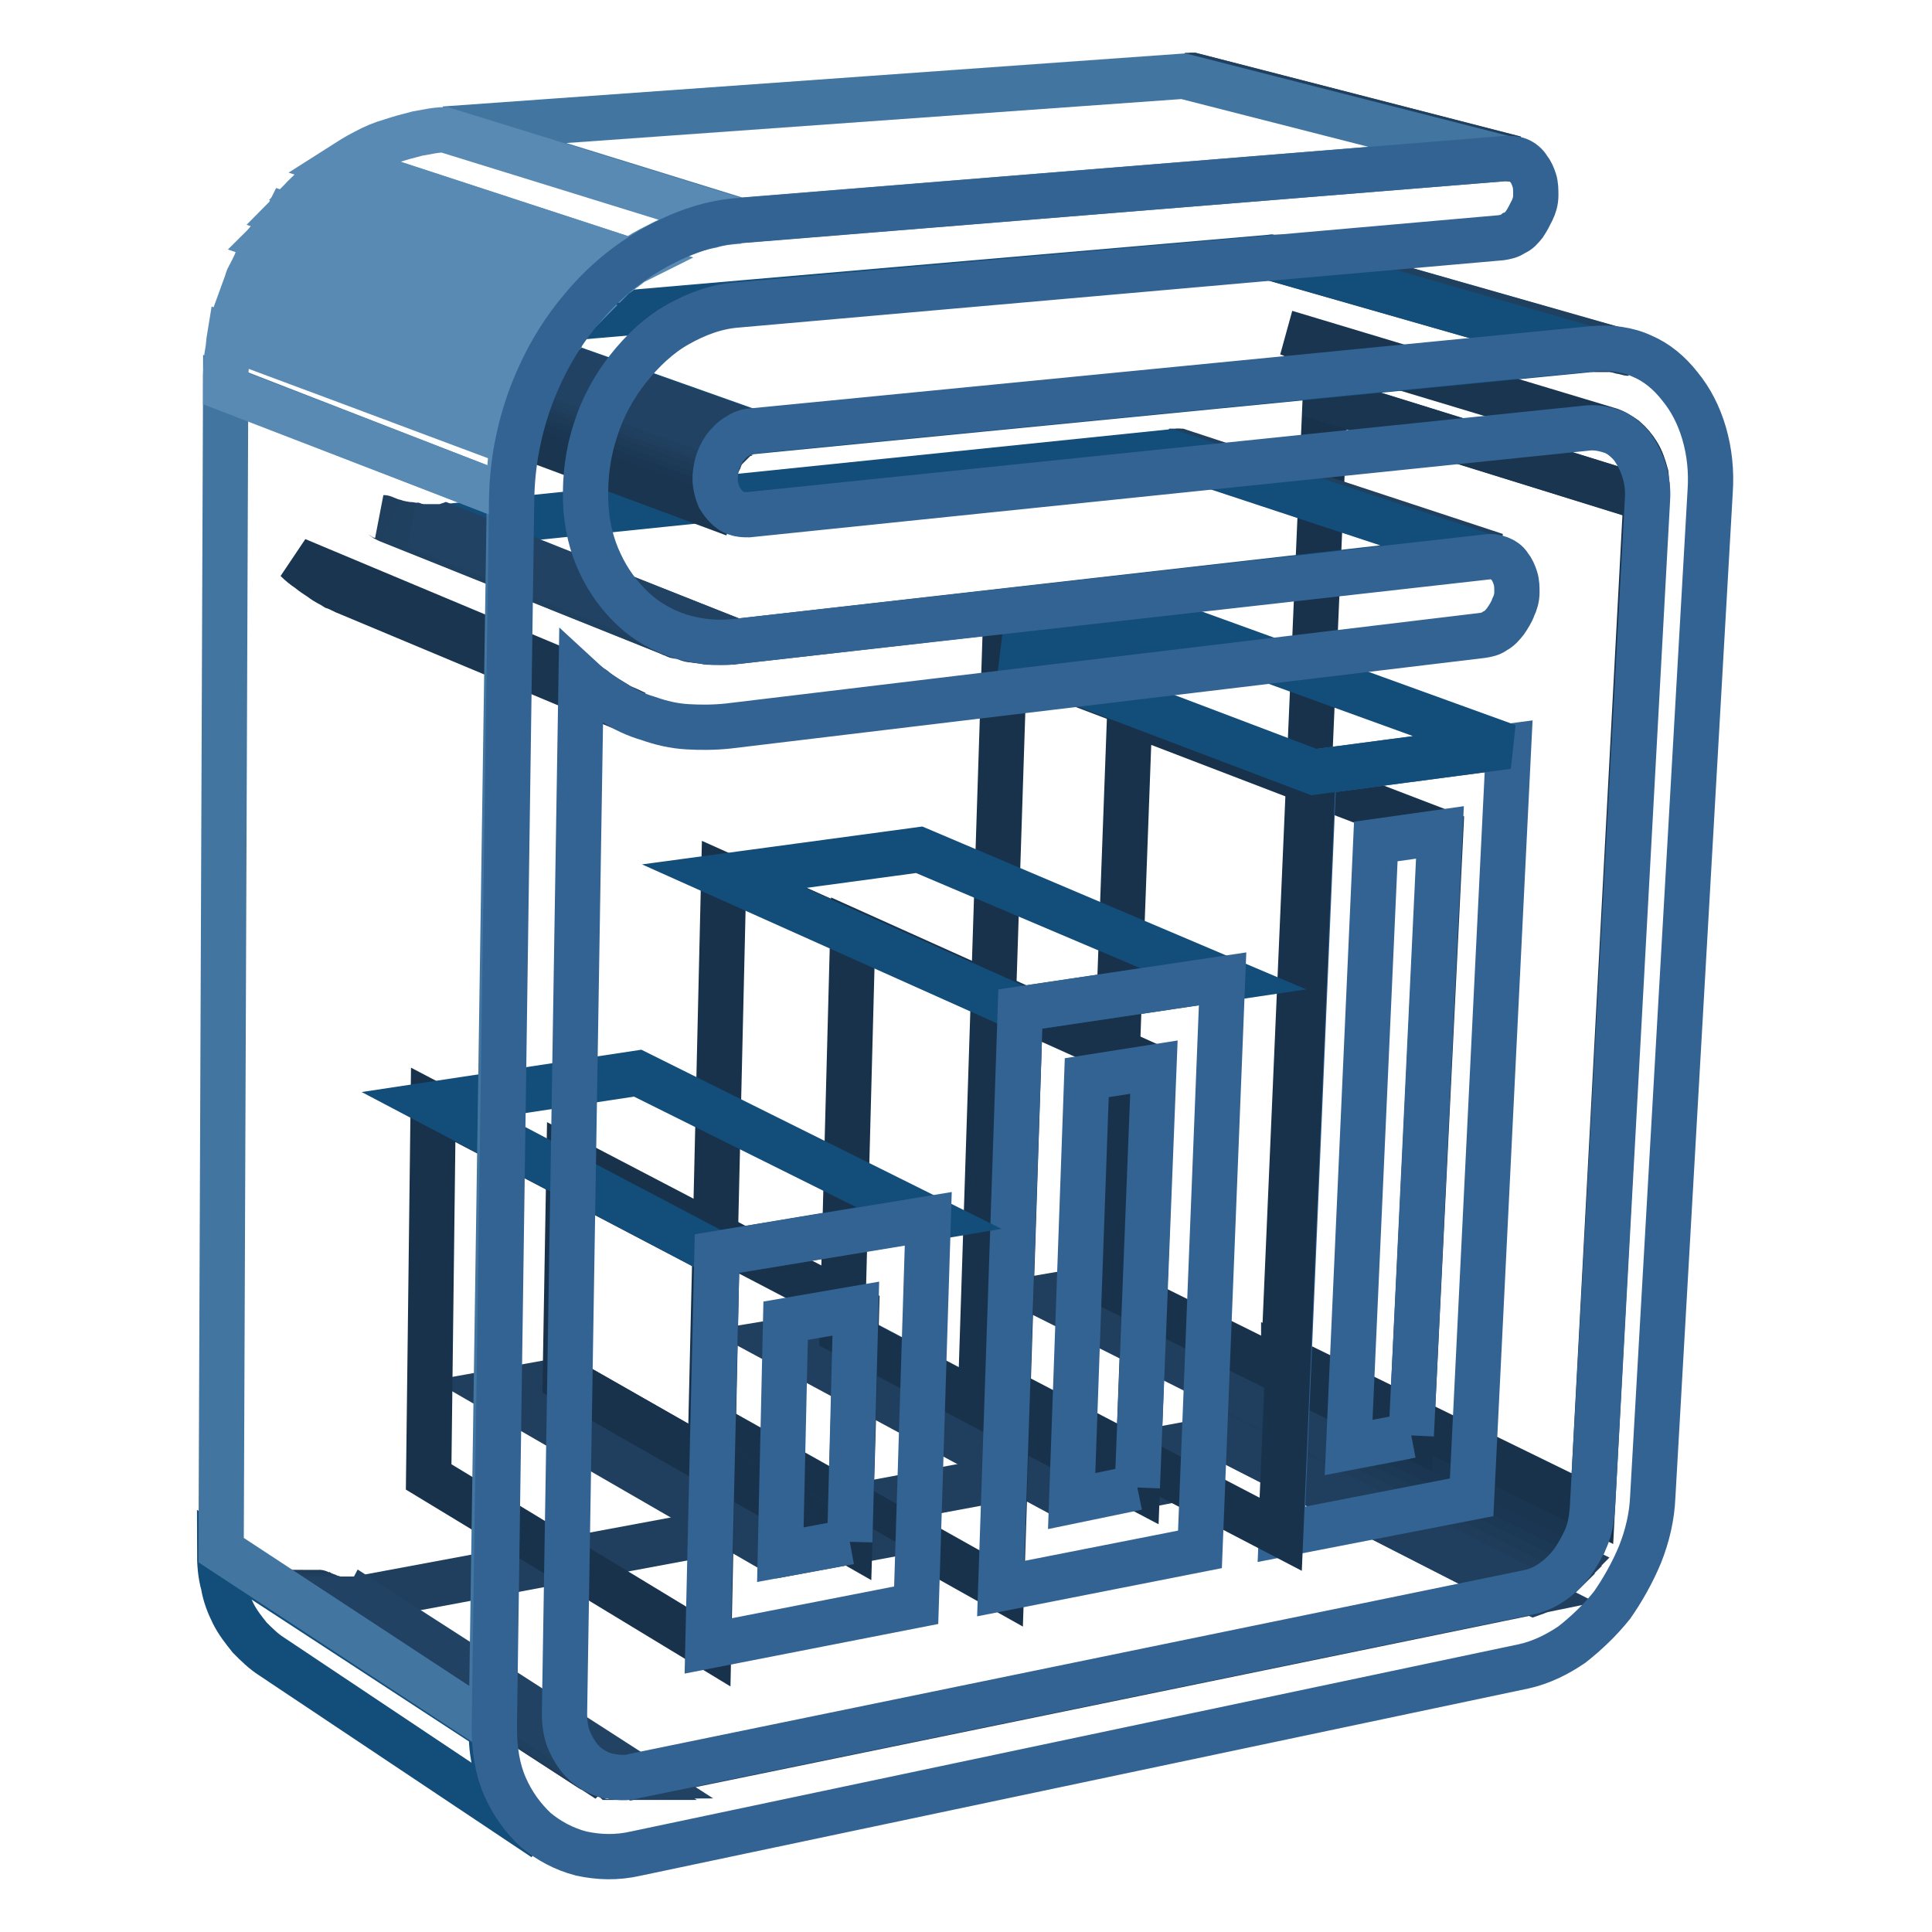 <?xml version="1.0" encoding="utf-8"?>
<!-- Svg Vector Icons : http://www.onlinewebfonts.com/icon -->
<!DOCTYPE svg PUBLIC "-//W3C//DTD SVG 1.1//EN" "http://www.w3.org/Graphics/SVG/1.1/DTD/svg11.dtd">
<svg version="1.1" xmlns="http://www.w3.org/2000/svg" xmlns:xlink="http://www.w3.org/1999/xlink" x="0px" y="0px" viewBox="0 0 256 256" enable-background="new 0 0 256 256" xml:space="preserve">
<g> <path stroke-width="6" fill-opacity="0" stroke="#214263"  d="M202.3,211.1L162,190.5c0.4-0.1,0.7-0.1,1-0.2c0.4-0.1,0.7-0.2,1-0.4c0.4-0.1,0.6-0.4,1-0.5 c0.4-0.2,0.6-0.4,0.8-0.6l40.5,20.5c-0.2,0.2-0.6,0.5-1,0.7c-0.4,0.2-0.6,0.4-1,0.6c-0.4,0.1-0.7,0.4-1,0.5 C203.1,211,202.7,211,202.3,211.1"/> <path stroke-width="6" fill-opacity="0" stroke="#204060"  d="M206.3,209.2l-40.5-20.5c0.1-0.1,0.2-0.1,0.2-0.2c0.1-0.1,0.2-0.1,0.2-0.2s0.2-0.1,0.2-0.2 c0-0.1,0.2-0.2,0.2-0.2l40.6,20.4l-0.2,0.2l-0.2,0.2l-0.2,0.2C206.4,208.9,206.4,209,206.3,209.2"/> <path stroke-width="6" fill-opacity="0" stroke="#203e5d"  d="M207.4,208l-40.6-20.4l0.2-0.2l0.2-0.2l0.2-0.2l0.2-0.2l40.6,20.4c-0.1,0.1-0.1,0.2-0.2,0.2l-0.2,0.2 l-0.2,0.2C207.6,207.8,207.5,208,207.4,208"/> <path stroke-width="6" fill-opacity="0" stroke="#1f3c5a"  d="M208.3,207l-40.6-20.4l0.2-0.2c0-0.1,0.1-0.1,0.1-0.2c0-0.1,0.1-0.1,0.1-0.2c0-0.1,0.1-0.1,0.1-0.2 l40.6,20.3c0,0.1-0.1,0.2-0.1,0.2c0,0.1-0.1,0.2-0.1,0.2c0,0.1-0.1,0.1-0.2,0.2C208.3,206.8,208.3,206.9,208.3,207"/> <path stroke-width="6" fill-opacity="0" stroke="#1d3a57"  d="M209.1,205.9l-40.6-20.3c0-0.1,0.1-0.1,0.1-0.2c0-0.1,0.1-0.1,0.1-0.2c0-0.1,0.1-0.1,0.1-0.2 s0.1-0.2,0.1-0.2l40.6,20.3c0,0.1-0.1,0.2-0.1,0.2c0,0.1-0.1,0.2-0.1,0.2l-0.1,0.2C209.2,205.7,209.1,205.8,209.1,205.9"/> <path stroke-width="6" fill-opacity="0" stroke="#1b3955"  d="M209.7,204.7L169,184.5c0-0.1,0.1-0.2,0.1-0.2c0-0.1,0.1-0.2,0.1-0.2s0.1-0.2,0.1-0.4s0.1-0.2,0.1-0.4 l40.7,20.1c0,0.1-0.1,0.2-0.1,0.4c0,0.1-0.1,0.2-0.1,0.4c0,0.1-0.1,0.2-0.1,0.4C209.9,204.6,209.7,204.6,209.7,204.7"/> <path stroke-width="6" fill-opacity="0" stroke="#1b3652"  d="M210.1,203.5l-40.7-20.1c0-0.1,0.1-0.2,0.1-0.4c0-0.1,0.1-0.2,0.1-0.4c0-0.1,0.1-0.2,0.1-0.4 c0-0.1,0.1-0.2,0.1-0.4l40.7,20c0,0.1-0.1,0.2-0.1,0.4s-0.1,0.2-0.1,0.4s-0.1,0.2-0.1,0.4C210.3,203.3,210.3,203.4,210.1,203.5"/> <path stroke-width="6" fill-opacity="0" stroke="#1a354f"  d="M210.6,202l-40.7-20c0-0.1,0.1-0.4,0.1-0.5c0-0.1,0-0.4,0.1-0.5v-0.5V180l40.7,20v0.5c0,0.1,0,0.4-0.1,0.5 c0,0.1,0,0.4-0.1,0.5C210.5,201.6,210.6,201.7,210.6,202"/> <path stroke-width="6" fill-opacity="0" stroke="#203e5d"  d="M178.6,191.8l-39.9-20l8.1-1.4l40.1,19.9L178.6,191.8z"/> <path stroke-width="6" fill-opacity="0" stroke="#18324c"  d="M211,199.9l-40.9-20l5.5-127l42.5,13.2L211,199.9z"/> <path stroke-width="6" fill-opacity="0" stroke="#18324c"  d="M187,190.2l-40.1-19.9l2.8-75.9l41.2,15.8L187,190.2z"/> <path stroke-width="6" fill-opacity="0" stroke="#1a354f"  d="M218.2,66.1l-42.5-13.2c0-1.1,0-2.2-0.2-3.1c-0.2-1-0.6-1.8-1.1-2.6c-0.5-0.7-1.1-1.4-1.7-1.9 c-0.6-0.5-1.4-1-2.2-1.2L213,56.9c0.8,0.2,1.6,0.7,2.3,1.2c0.7,0.6,1.2,1.2,1.7,2c0.5,0.8,0.8,1.7,1.1,2.8 C218.2,63.9,218.3,65,218.2,66.1"/> <path stroke-width="6" fill-opacity="0" stroke="#214263"  d="M210.9,46.3l-42.7-12.2h2.5c0.2,0,0.5,0,0.8,0.1l42.7,12.2c-0.2,0-0.5-0.1-0.8-0.1h-1.7 C211.4,46.2,211.2,46.3,210.9,46.3"/> <path stroke-width="6" fill-opacity="0" stroke="#204060"  d="M214.2,46.4l-42.8-12.2c0.1,0,0.2,0,0.4,0.1c0.1,0,0.2,0,0.4,0.1c0.1,0,0.2,0,0.4,0.1 c0.1,0,0.2,0.1,0.4,0.1l42.8,12.2c-0.1,0-0.2-0.1-0.4-0.1c-0.1,0-0.2-0.1-0.4-0.1c-0.1,0-0.2,0-0.4-0.1 C214.4,46.4,214.3,46.4,214.2,46.4"/> <path stroke-width="6" fill-opacity="0" stroke="#214263"  d="M196.8,73.6l-41.9-13.8h1l41.9,13.8H196.8"/> <path stroke-width="6" fill-opacity="0" stroke="#204060"  d="M197.7,73.6l-41.9-13.8h0.5l41.9,13.8H198h-0.1h-0.1H197.7"/> <path stroke-width="6" fill-opacity="0" stroke="#203f5e"  d="M84.1,235.4l-36.4-23.6L162,190.5l40.4,20.6L84.1,235.4z"/> <path stroke-width="6" fill-opacity="0" stroke="#203e5d"  d="M141.9,198.7l-38.8-20.9l8.5-1.4l39.1,20.6L141.9,198.7z"/> <path stroke-width="6" fill-opacity="0" stroke="#336392"  d="M174.1,102.3l25.8-3.4l-4.9,99.5l-25.2,4.9L174.1,102.3z M187,190.2l3.8-79.9l-8.5,1.2l-3.6,80.3L187,190.2 "/> <path stroke-width="6" fill-opacity="0" stroke="#18324c"  d="M169.7,203.3l-39.7-20.7l3.1-95.7l40.9,15.5L169.7,203.3z"/> <path stroke-width="6" fill-opacity="0" stroke="#134d7a"  d="M174.1,102.3l-40.9-15.5l24.9-3l41.7,15.1L174.1,102.3z"/> <path stroke-width="6" fill-opacity="0" stroke="#18324c"  d="M150.7,197.1l-39.1-20.6l1.4-53l39.8,17.9L150.7,197.1z"/> <path stroke-width="6" fill-opacity="0" stroke="#214263"  d="M199.5,21l-42.5-11h1l42.7,11H199.5"/> <path stroke-width="6" fill-opacity="0" stroke="#204060"  d="M200.3,21l-42.7-11h0.5l42.7,11h-0.2C200.4,21.1,200.4,21.1,200.3,21"/> <path stroke-width="6" fill-opacity="0" stroke="#18324c"  d="M132.7,210.5l-38.5-21.6l1.7-72.9l39.3,17.6L132.7,210.5z"/> <path stroke-width="6" fill-opacity="0" stroke="#134d7a"  d="M135.2,133.7l-39.3-17.6l25.9-3.5l40.3,17.1L135.2,133.7z"/> <path stroke-width="6" fill-opacity="0" stroke="#336392"  d="M135.2,133.7l26.8-4l-3,75.6l-26.4,5.2L135.2,133.7z M150.7,197.1l2.2-55.7l-8.9,1.4l-2,56.1L150.7,197.1" /> <path stroke-width="6" fill-opacity="0" stroke="#203e5d"  d="M103.4,206L66,184.4l8.9-1.6l37.7,21.5L103.4,206z"/> <path stroke-width="6" fill-opacity="0" stroke="#18324c"  d="M112.6,204.3l-37.7-21.5l0.5-29.2l38.1,19.9L112.6,204.3z"/> <path stroke-width="6" fill-opacity="0" stroke="#1d3a57"  d="M78.3,234.4L42,210.8l36.5,23.7C78.6,234.4,78.4,234.4,78.3,234.4C78.4,234.4,78.4,234.4,78.3,234.4 C78.4,234.4,78.3,234.4,78.3,234.4"/> <path stroke-width="6" fill-opacity="0" stroke="#1f3c5a"  d="M78.6,234.6L42.2,211c0.1,0,0.1,0.1,0.2,0.1c0.1,0,0.1,0.1,0.2,0.1c0.1,0,0.1,0.1,0.2,0.1 c0.1,0,0.1,0.1,0.2,0.1L79.6,235c-0.1,0-0.1-0.1-0.2-0.1c-0.1,0-0.1-0.1-0.2-0.1s-0.1-0.1-0.2-0.1S78.7,234.6,78.6,234.6"/> <path stroke-width="6" fill-opacity="0" stroke="#203e5d"  d="M79.6,235l-36.4-23.6c0.1,0,0.2,0.1,0.2,0.1c0.1,0,0.2,0.1,0.2,0.1c0.1,0,0.2,0,0.2,0.1 c0.1,0,0.2,0,0.2,0.1l36.5,23.5c-0.1,0-0.2,0-0.4-0.1c-0.1,0-0.2,0-0.2-0.1c-0.1,0-0.2-0.1-0.2-0.1C79.8,235.2,79.6,235,79.6,235" /> <path stroke-width="6" fill-opacity="0" stroke="#204060"  d="M80.7,235.4l-36.4-23.6c0.1,0,0.2,0,0.4,0.1h1.1l36.4,23.6h-1.1C81,235.4,80.8,235.4,80.7,235.4"/> <path stroke-width="6" fill-opacity="0" stroke="#214263"  d="M82.3,235.5l-36.4-23.6h1.4c0.1,0,0.4,0,0.5-0.1l36.5,23.5c-0.1,0-0.4,0.1-0.5,0.1h-1 C82.5,235.5,82.4,235.5,82.3,235.5"/> <path stroke-width="6" fill-opacity="0" stroke="#18324c"  d="M93.9,218.2l-37.1-22.5l0.6-49.3L95,166.1L93.9,218.2z"/> <path stroke-width="6" fill-opacity="0" stroke="#134d7a"  d="M95,166.1l-37.6-19.8l27.1-4.1l38.6,19.2L95,166.1z"/> <path stroke-width="6" fill-opacity="0" stroke="#336392"  d="M95,166.1l28-4.6l-1.6,51.2l-27.6,5.4L95,166.1L95,166.1z M112.6,204.3l0.8-30.9l-9.3,1.6l-0.7,31 L112.6,204.3"/> <path stroke-width="6" fill-opacity="0" stroke="#134d7a"  d="M72.1,243.6L36,219.5c-1.1-0.7-2-1.6-2.9-2.5c-0.8-1-1.6-2-2.2-3.2c-0.6-1.2-1.1-2.5-1.3-3.8 c-0.4-1.4-0.5-2.9-0.5-4.4l36,23.5c0,1.7,0.1,3.1,0.5,4.7c0.4,1.4,0.7,2.8,1.4,4.1c0.6,1.2,1.3,2.4,2.2,3.4 C70,242,71,242.8,72.1,243.6"/> <path stroke-width="6" fill-opacity="0" stroke="#134d7a"  d="M97.5,85L58.9,69.8l96.1-9.9l41.8,13.8L97.5,85z"/> <path stroke-width="6" fill-opacity="0" stroke="#203e5d"  d="M89,83.9L50.8,68.6c0.1,0,0.1,0.1,0.2,0.1c0.1,0,0.1,0.1,0.2,0.1c0.1,0,0.1,0.1,0.2,0.1s0.1,0,0.2,0.1 l38.2,15.3c-0.1,0-0.2,0-0.2-0.1c-0.1,0-0.2-0.1-0.2-0.1c-0.1,0-0.1-0.1-0.2-0.1C89.1,84.1,89.1,84.1,89,83.9"/> <path stroke-width="6" fill-opacity="0" stroke="#204060"  d="M90.1,84.4L51.8,69c0.2,0.1,0.5,0.1,0.7,0.2c0.2,0.1,0.5,0.1,0.8,0.2c0.2,0,0.5,0.1,0.8,0.1 c0.2,0,0.6,0.1,0.8,0.1L93.4,85c-0.2,0-0.6-0.1-0.8-0.1c-0.2,0-0.6-0.1-0.8-0.1c-0.2,0-0.6-0.1-0.8-0.2 C90.7,84.5,90.4,84.4,90.1,84.4"/> <path stroke-width="6" fill-opacity="0" stroke="#214263"  d="M93.4,85L55.1,69.7c0.4,0,0.6,0.1,1,0.1h1.9c0.4,0,0.7,0,1-0.1L97.5,85c-0.4,0-0.7,0.1-1.1,0.1h-2 C94,85.1,93.8,85.1,93.4,85"/> <path stroke-width="6" fill-opacity="0" stroke="#134d7a"  d="M99.5,57.2L60.6,43.4l107.7-9.3l42.5,12.2L99.5,57.2z"/> <path stroke-width="6" fill-opacity="0" stroke="#1a354f"  d="M97.2,68.1L58.5,53.7c-0.4-0.1-0.7-0.4-1-0.6c-0.2-0.2-0.6-0.5-0.8-0.8c-0.2-0.4-0.4-0.7-0.6-1.1 c-0.1-0.4-0.2-0.8-0.2-1.3v-0.5v-0.5v-0.5c0-0.1,0-0.4,0.1-0.5l38.7,14c0,0.1-0.1,0.4-0.1,0.5V64c0,0.5,0.1,1,0.2,1.3 s0.4,0.8,0.6,1.1c0.2,0.4,0.5,0.6,0.8,0.8C96.5,67.9,96.9,68,97.2,68.1"/> <path stroke-width="6" fill-opacity="0" stroke="#1b3652"  d="M94.6,62.1L56,48.1v-0.2v-0.2c0-0.1,0-0.1,0.1-0.2c0-0.1,0-0.1,0.1-0.2l38.7,14c0,0.1,0,0.1-0.1,0.2 c0,0.1,0,0.1-0.1,0.2c0,0.1,0,0.1-0.1,0.2C94.7,62,94.7,62,94.6,62.1"/> <path stroke-width="6" fill-opacity="0" stroke="#1b3955"  d="M95,61.2l-38.7-14c0-0.1,0-0.1,0.1-0.1c0.1,0,0-0.1,0.1-0.1c0,0,0-0.1,0.1-0.1c0,0,0-0.1,0.1-0.1l38.7,13.9 c0,0.1,0,0.1-0.1,0.2c0,0.1,0,0.1-0.1,0.2c0,0.1,0,0.1-0.1,0.2C95,61,95,61,95,61.2"/> <path stroke-width="6" fill-opacity="0" stroke="#1d3a57"  d="M95.2,60.5l-38.7-14c0,0,0-0.1,0.1-0.1s0-0.1,0.1-0.1c0.1,0,0-0.1,0.1-0.1c0,0,0-0.1,0.1-0.1l38.7,13.9 L95.6,60l-0.1,0.1c0,0,0,0.1-0.1,0.1C95.2,60.2,95.2,60.3,95.2,60.5"/> <path stroke-width="6" fill-opacity="0" stroke="#1f3c5a"  d="M95.6,59.7L56.9,45.8l0.1-0.1l0.1-0.1l0.1-0.1l0.1-0.1L96,59.3l-0.1,0.1l-0.1,0.1l-0.1,0.1 C95.7,59.7,95.6,59.7,95.6,59.7"/> <path stroke-width="6" fill-opacity="0" stroke="#203e5d"  d="M96,59.1L57.2,45.4l0.1-0.1l0.1-0.1l0.1-0.1l0.1-0.1l38.8,13.9l-0.1,0.1h-0.1L96.2,59L96,59.1"/> <path stroke-width="6" fill-opacity="0" stroke="#204060"  d="M96.5,58.7L57.7,44.8l0.1-0.1l0.1-0.1l0.1-0.1l0.1-0.1L97,58.1l-0.1,0.1l-0.1,0.1l-0.1,0.1 C96.6,58.5,96.5,58.5,96.5,58.7"/> <path stroke-width="6" fill-opacity="0" stroke="#214263"  d="M97.1,58.1L58.4,44.3c0.1-0.1,0.4-0.2,0.5-0.4c0.1-0.1,0.4-0.1,0.6-0.2c0.2-0.1,0.4-0.1,0.6-0.1 c0.2,0,0.4-0.1,0.6-0.1l38.8,13.8c-0.2,0-0.4,0-0.6,0.1c-0.2,0-0.4,0.1-0.6,0.2c-0.2,0.1-0.4,0.1-0.6,0.2 C97.5,57.8,97.4,57.9,97.1,58.1"/> <path stroke-width="6" fill-opacity="0" stroke="#1a354f"  d="M84.2,94.5l-38-15.9c-0.6-0.2-1.2-0.6-1.8-0.8c-0.6-0.4-1.2-0.6-1.8-1.1c-0.6-0.4-1.1-0.7-1.7-1.2 c-0.6-0.4-1.1-0.8-1.6-1.3l37.7,15.8c0.5,0.5,1.1,1,1.7,1.3c0.6,0.5,1.1,0.8,1.7,1.2l1.8,1.1C82.9,93.9,83.6,94.2,84.2,94.5"/> <path stroke-width="6" fill-opacity="0" stroke="#4276a1"  d="M98,29.2L58.9,17.1l97.9-7L199.5,21L98,29.2z M65.1,228.9l-35.8-23.5l0.6-154L67.5,66L65.1,228.9z"/> <path stroke-width="6" fill-opacity="0" stroke="#598ab3"  d="M67.5,66L29.9,51.5v-1.7c0-0.6,0.1-1.1,0.1-1.7c0-0.6,0.1-1.1,0.2-1.7c0.1-0.6,0.1-1.1,0.2-1.7l37.7,14.1 l-0.4,1.8c-0.1,0.6-0.1,1.2-0.2,1.8c-0.1,0.6-0.1,1.2-0.1,1.8V66 M68.2,58.8l-37.6-14c0.1-0.5,0.1-0.8,0.2-1.3 c0.1-0.5,0.2-0.8,0.4-1.3c0.1-0.5,0.2-0.8,0.4-1.3s0.2-0.8,0.4-1.2l37.7,13.8c-0.1,0.5-0.4,0.8-0.5,1.3c-0.1,0.5-0.2,1-0.4,1.3 c-0.1,0.5-0.2,1-0.4,1.3C68.5,57.9,68.4,58.4,68.2,58.8"/> <path stroke-width="6" fill-opacity="0" stroke="#598ab3"  d="M69.8,53.4L31.9,39.6l0.4-1.1l0.4-1.1c0.1-0.4,0.2-0.7,0.5-1.1c0.1-0.4,0.4-0.7,0.5-1l37.9,13.5 c-0.1,0.4-0.4,0.7-0.5,1.1c-0.1,0.4-0.4,0.7-0.5,1.1c-0.1,0.4-0.4,0.7-0.5,1.1C70,52.7,69.9,53,69.8,53.4"/> <path stroke-width="6" fill-opacity="0" stroke="#598ab3"  d="M71.6,48.9l-38-13.4c0.1-0.4,0.4-0.6,0.5-1c0.1-0.4,0.4-0.6,0.5-1c0.1-0.4,0.4-0.6,0.5-1 c0.1-0.2,0.4-0.6,0.6-0.8l38,13.3c-0.2,0.4-0.4,0.6-0.6,1c-0.2,0.4-0.4,0.6-0.6,1c-0.2,0.4-0.4,0.6-0.5,1 C72,48.3,71.7,48.7,71.6,48.9"/> <path stroke-width="6" fill-opacity="0" stroke="#598ab3"  d="M73.8,45.1L35.7,31.8c0.2-0.2,0.4-0.6,0.6-0.8c0.2-0.2,0.4-0.6,0.6-0.8c0.2-0.2,0.4-0.6,0.6-0.8 c0.2-0.2,0.5-0.6,0.6-0.8l38.2,13.1c-0.2,0.2-0.5,0.6-0.7,0.8c-0.2,0.2-0.5,0.6-0.6,0.8c-0.2,0.4-0.5,0.6-0.6,1 C74.1,44.5,74,44.8,73.8,45.1 M76.3,41.5L38.2,28.5c0.2-0.2,0.5-0.6,0.7-0.8c0.2-0.2,0.5-0.6,0.7-0.8c0.2-0.2,0.5-0.5,0.7-0.8 c0.2-0.2,0.5-0.5,0.8-0.7L79.5,38l-0.8,0.8l-0.8,0.8c-0.2,0.2-0.5,0.6-0.8,0.8C76.9,40.9,76.6,41.2,76.3,41.5"/> <path stroke-width="6" fill-opacity="0" stroke="#598ab3"  d="M79.5,38L41.2,25.2c0.4-0.4,0.6-0.6,1-0.8c0.4-0.2,0.7-0.6,1-0.8c0.4-0.2,0.7-0.6,1.1-0.8l1.1-0.7 l38.6,12.6c-0.4,0.2-0.7,0.5-1.1,0.8c-0.4,0.2-0.7,0.6-1.1,0.8c-0.4,0.2-0.7,0.6-1.1,1C80.1,37.4,79.9,37.7,79.5,38"/> <path stroke-width="6" fill-opacity="0" stroke="#598ab3"  d="M83.7,34.6L45.2,22c1.1-0.7,2-1.3,3.2-1.9c1.1-0.6,2.3-1.1,3.4-1.4c1.2-0.4,2.3-0.7,3.5-1 c1.2-0.2,2.4-0.5,3.6-0.5L98,29.3c-1.3,0.1-2.5,0.2-3.8,0.6c-1.2,0.2-2.5,0.6-3.7,1.1c-1.2,0.5-2.4,1-3.5,1.6 C86,33.1,84.8,33.7,83.7,34.6"/> <path stroke-width="6" fill-opacity="0" stroke="#336392"  d="M199.5,21c0.6,0,1.2,0,1.7,0.2c0.5,0.2,1,0.6,1.3,1.1c0.4,0.5,0.6,1,0.8,1.6c0.2,0.6,0.2,1.3,0.2,2 s-0.2,1.4-0.5,2s-0.6,1.2-1,1.8c-0.4,0.5-0.8,1-1.4,1.2c-0.5,0.4-1.1,0.5-1.7,0.6L97.8,40.4c-2.9,0.2-5.5,1.2-8,2.6 c-2.5,1.4-4.7,3.5-6.6,5.9c-1.9,2.4-3.4,5.2-4.3,8.1c-1,3-1.4,6.2-1.3,9.5c0.1,3,0.8,5.8,1.9,8.1c1.1,2.4,2.6,4.4,4.4,6.1 c1.8,1.7,4,2.9,6.2,3.6c2.3,0.7,4.8,1,7.4,0.7L197,73.8c0.6-0.1,1.2,0,1.7,0.2c0.5,0.2,1,0.5,1.3,1c0.4,0.5,0.6,1,0.8,1.6 s0.2,1.3,0.2,1.9c0,0.7-0.2,1.4-0.5,2c-0.2,0.6-0.6,1.2-1,1.8c-0.4,0.5-0.8,1-1.4,1.3c-0.5,0.4-1.1,0.5-1.7,0.6l-99.9,12 c-1.9,0.2-3.7,0.2-5.4,0.1c-1.8-0.1-3.5-0.5-5.2-1.1c-1.7-0.5-3.2-1.2-4.7-2.2c-1.4-0.8-2.9-1.9-4.2-3.1L74.8,227 c0,1.4,0.2,2.8,0.7,3.8c0.5,1.1,1.2,2.2,2,2.9c0.8,0.7,1.8,1.3,3,1.6c1.1,0.2,2.4,0.4,3.7,0L202.5,211c1.1-0.2,2.2-0.7,3.2-1.4 c1-0.7,1.9-1.6,2.6-2.5c0.7-1,1.4-2.2,1.9-3.4c0.5-1.2,0.7-2.5,0.8-3.8l7.3-133.7c0.1-1.4-0.1-2.8-0.5-4c-0.4-1.2-1-2.3-1.6-3.1 c-0.7-0.8-1.6-1.6-2.5-1.9s-2-0.6-3.2-0.5L99.2,68.2c-0.6,0-1.1,0-1.6-0.2c-0.5-0.1-1-0.5-1.3-0.8c-0.4-0.4-0.7-0.8-1-1.3 c-0.2-0.5-0.4-1.1-0.5-1.8c-0.1-0.8,0-1.7,0.2-2.5c0.2-0.8,0.6-1.6,1-2.2c0.5-0.6,1-1.2,1.7-1.6c0.6-0.4,1.3-0.7,2-0.7l111.4-10.9 c2.3-0.2,4.6,0.1,6.5,1c1.9,0.8,3.6,2.2,5,4c1.4,1.7,2.5,3.8,3.2,6.2c0.7,2.4,1,5,0.8,7.8l-7.6,133.1c-0.1,2.6-0.7,5.2-1.7,7.7 c-1,2.4-2.3,4.7-3.7,6.7c-1.6,2-3.4,3.7-5.3,5.2c-1.9,1.3-4.1,2.4-6.4,2.9L84.3,245.6c-2.6,0.6-5,0.5-7.3,0c-2.3-0.6-4.3-1.7-6-3.1 c-1.7-1.6-3.1-3.5-4.1-5.8c-1-2.3-1.4-4.9-1.4-7.8l2.3-163c0.1-4.7,1-9.2,2.6-13.5c1.6-4.2,3.8-8.1,6.7-11.5 c2.8-3.4,6.1-6.1,9.7-8.1c3.6-2,7.5-3.4,11.6-3.6L199.5,21L199.5,21z"/></g>
</svg>